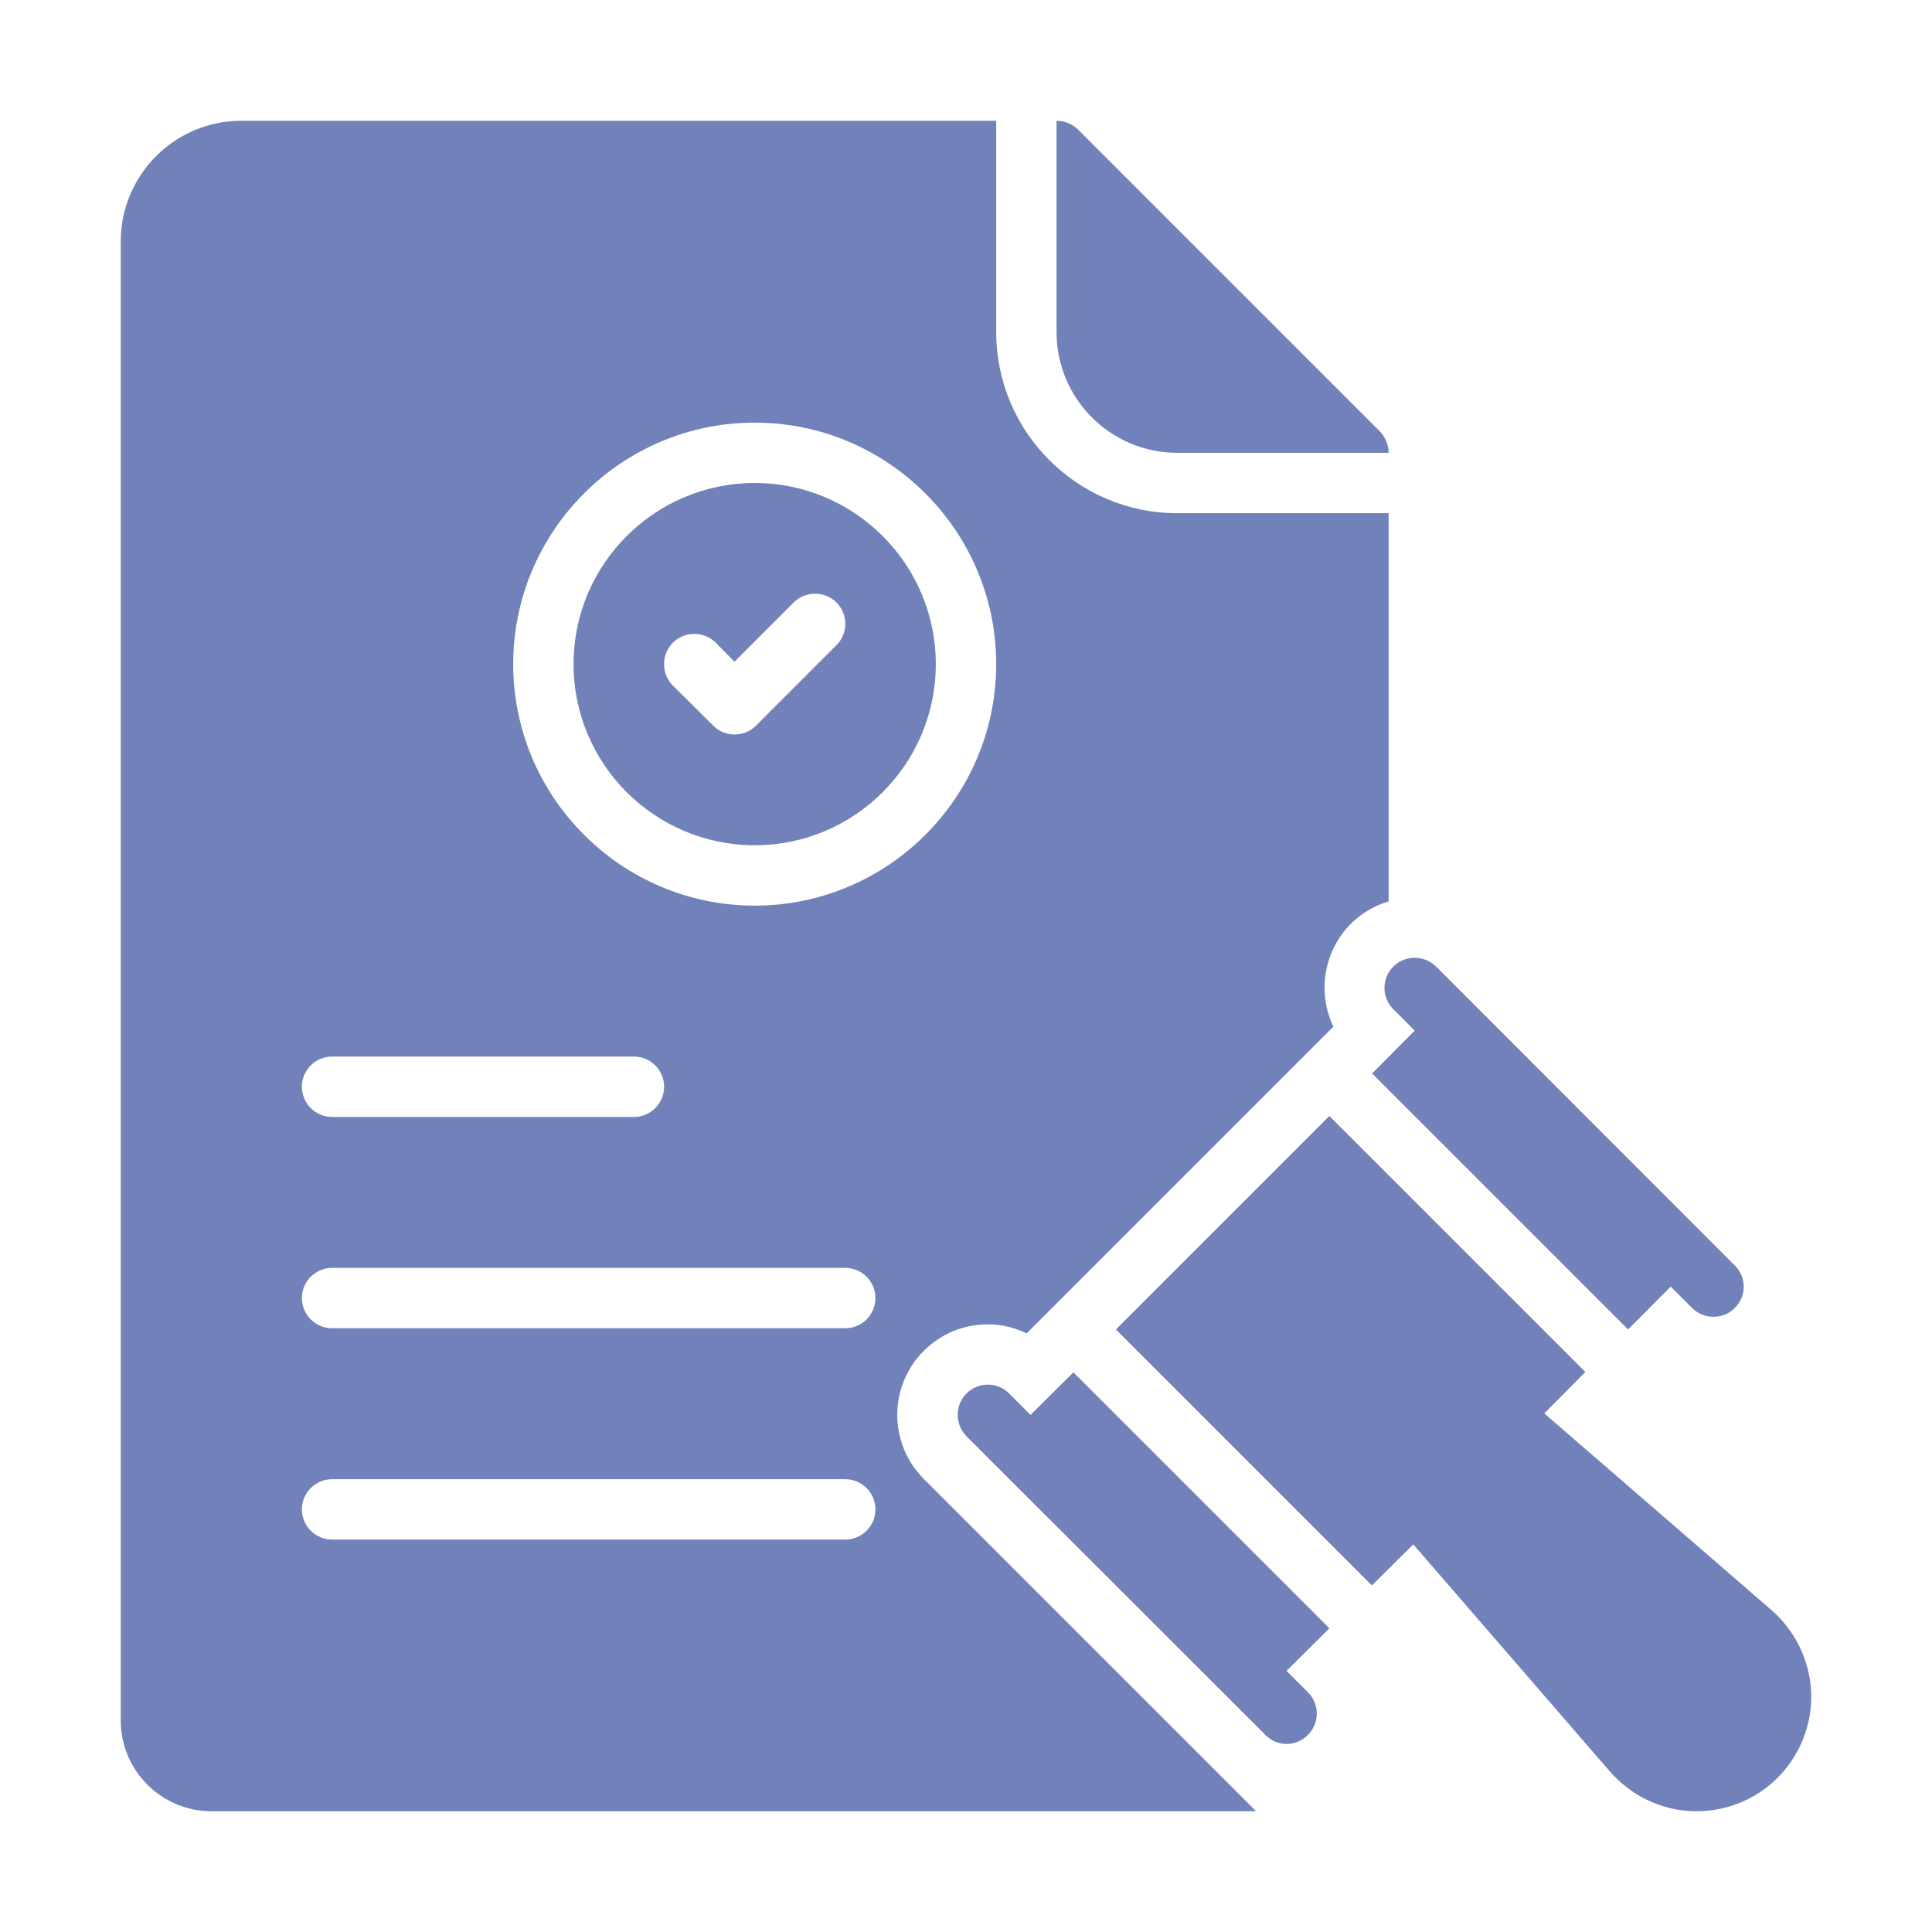 
<svg xmlns="http://www.w3.org/2000/svg" width="60" height="60" viewBox="0 0 60 60" fill="none">
  <path d="M33.335 42.619L32.004 43.941L31.338 43.275C30.973 42.909 30.382 42.909 30.016 43.275C29.651 43.641 29.651 44.231 30.016 44.606L39.298 53.878C39.476 54.066 39.719 54.159 39.954 54.159C40.198 54.159 40.441 54.066 40.62 53.878C40.985 53.512 40.985 52.922 40.62 52.556L39.954 51.891L41.285 50.569L33.335 42.619Z" fill="#344D9C" fill-opacity="0.7"></path>
  <path d="M43.27 31.34L43.935 32.006L42.613 33.337L50.563 41.287L51.885 39.956L52.551 40.622C52.738 40.809 52.973 40.894 53.216 40.894C53.451 40.894 53.694 40.809 53.873 40.622C54.248 40.256 54.248 39.666 53.873 39.3L44.601 30.019C44.226 29.653 43.635 29.653 43.27 30.019C42.904 30.384 42.904 30.975 43.27 31.34Z" fill="#344D9C" fill-opacity="0.7"></path>
  <path d="M55.019 50.006L47.959 43.894L49.234 42.609L41.284 34.659L34.656 41.287L42.606 49.237L43.891 47.962L50.003 55.022C50.65 55.762 51.578 56.212 52.562 56.25H52.694C53.631 56.25 54.541 55.875 55.206 55.209C55.9 54.515 56.284 53.55 56.247 52.566C56.209 51.581 55.759 50.653 55.019 50.006Z" fill="#344D9C" fill-opacity="0.7"></path>
  <path d="M23.438 26.25C26.541 26.25 29.062 23.728 29.062 20.625C29.062 17.522 26.541 15 23.438 15C20.334 15 17.812 17.522 17.812 20.625C17.812 23.728 20.334 26.25 23.438 26.25ZM20.897 19.959C21.262 19.594 21.863 19.594 22.228 19.959L22.809 20.55L24.647 18.712C25.012 18.347 25.613 18.347 25.978 18.712C26.344 19.078 26.344 19.669 25.978 20.034L23.475 22.538C23.288 22.725 23.053 22.809 22.809 22.809C22.575 22.809 22.331 22.725 22.153 22.538L20.897 21.291C20.531 20.925 20.531 20.325 20.897 19.959Z" fill="#344D9C" fill-opacity="0.7"></path>
  <path d="M23.438 13.125C27.572 13.125 30.938 16.491 30.938 20.625C30.938 24.759 27.572 28.125 23.438 28.125C19.303 28.125 15.938 24.759 15.938 20.625C15.938 16.491 19.303 13.125 23.438 13.125ZM10.312 32.812H19.688C20.203 32.812 20.625 33.234 20.625 33.75C20.625 34.266 20.203 34.688 19.688 34.688H10.312C9.797 34.688 9.375 34.266 9.375 33.75C9.375 33.234 9.797 32.812 10.312 32.812ZM26.25 47.812H10.312C9.797 47.812 9.375 47.391 9.375 46.875C9.375 46.359 9.797 45.938 10.312 45.938H26.25C26.766 45.938 27.188 46.359 27.188 46.875C27.188 47.391 26.766 47.812 26.25 47.812ZM26.25 41.25H10.312C9.797 41.25 9.375 40.828 9.375 40.312C9.375 39.797 9.797 39.375 10.312 39.375H26.25C26.766 39.375 27.188 39.797 27.188 40.312C27.188 40.828 26.766 41.25 26.25 41.25ZM28.688 45.928C27.591 44.831 27.591 43.05 28.688 41.953C29.222 41.419 29.925 41.128 30.684 41.128C31.106 41.128 31.509 41.231 31.884 41.409L41.409 31.884C40.913 30.844 41.091 29.559 41.953 28.688C42.281 28.359 42.684 28.125 43.125 27.994V15.938H36.562C33.459 15.938 30.938 13.416 30.938 10.312V3.75H7.5C5.428 3.75 3.75 5.428 3.75 7.5V53.438C3.75 54.984 5.016 56.25 6.562 56.25H39.009L28.688 45.928Z" fill="#344D9C" fill-opacity="0.7"></path>
  <path d="M36.562 14.062H43.125C43.125 13.809 43.022 13.575 42.853 13.397L42.581 13.125L33.75 4.294L33.478 4.022C33.3 3.853 33.066 3.75 32.812 3.75V10.312C32.812 12.384 34.491 14.062 36.562 14.062Z" fill="#344D9C" fill-opacity="0.7"></path>
</svg>
